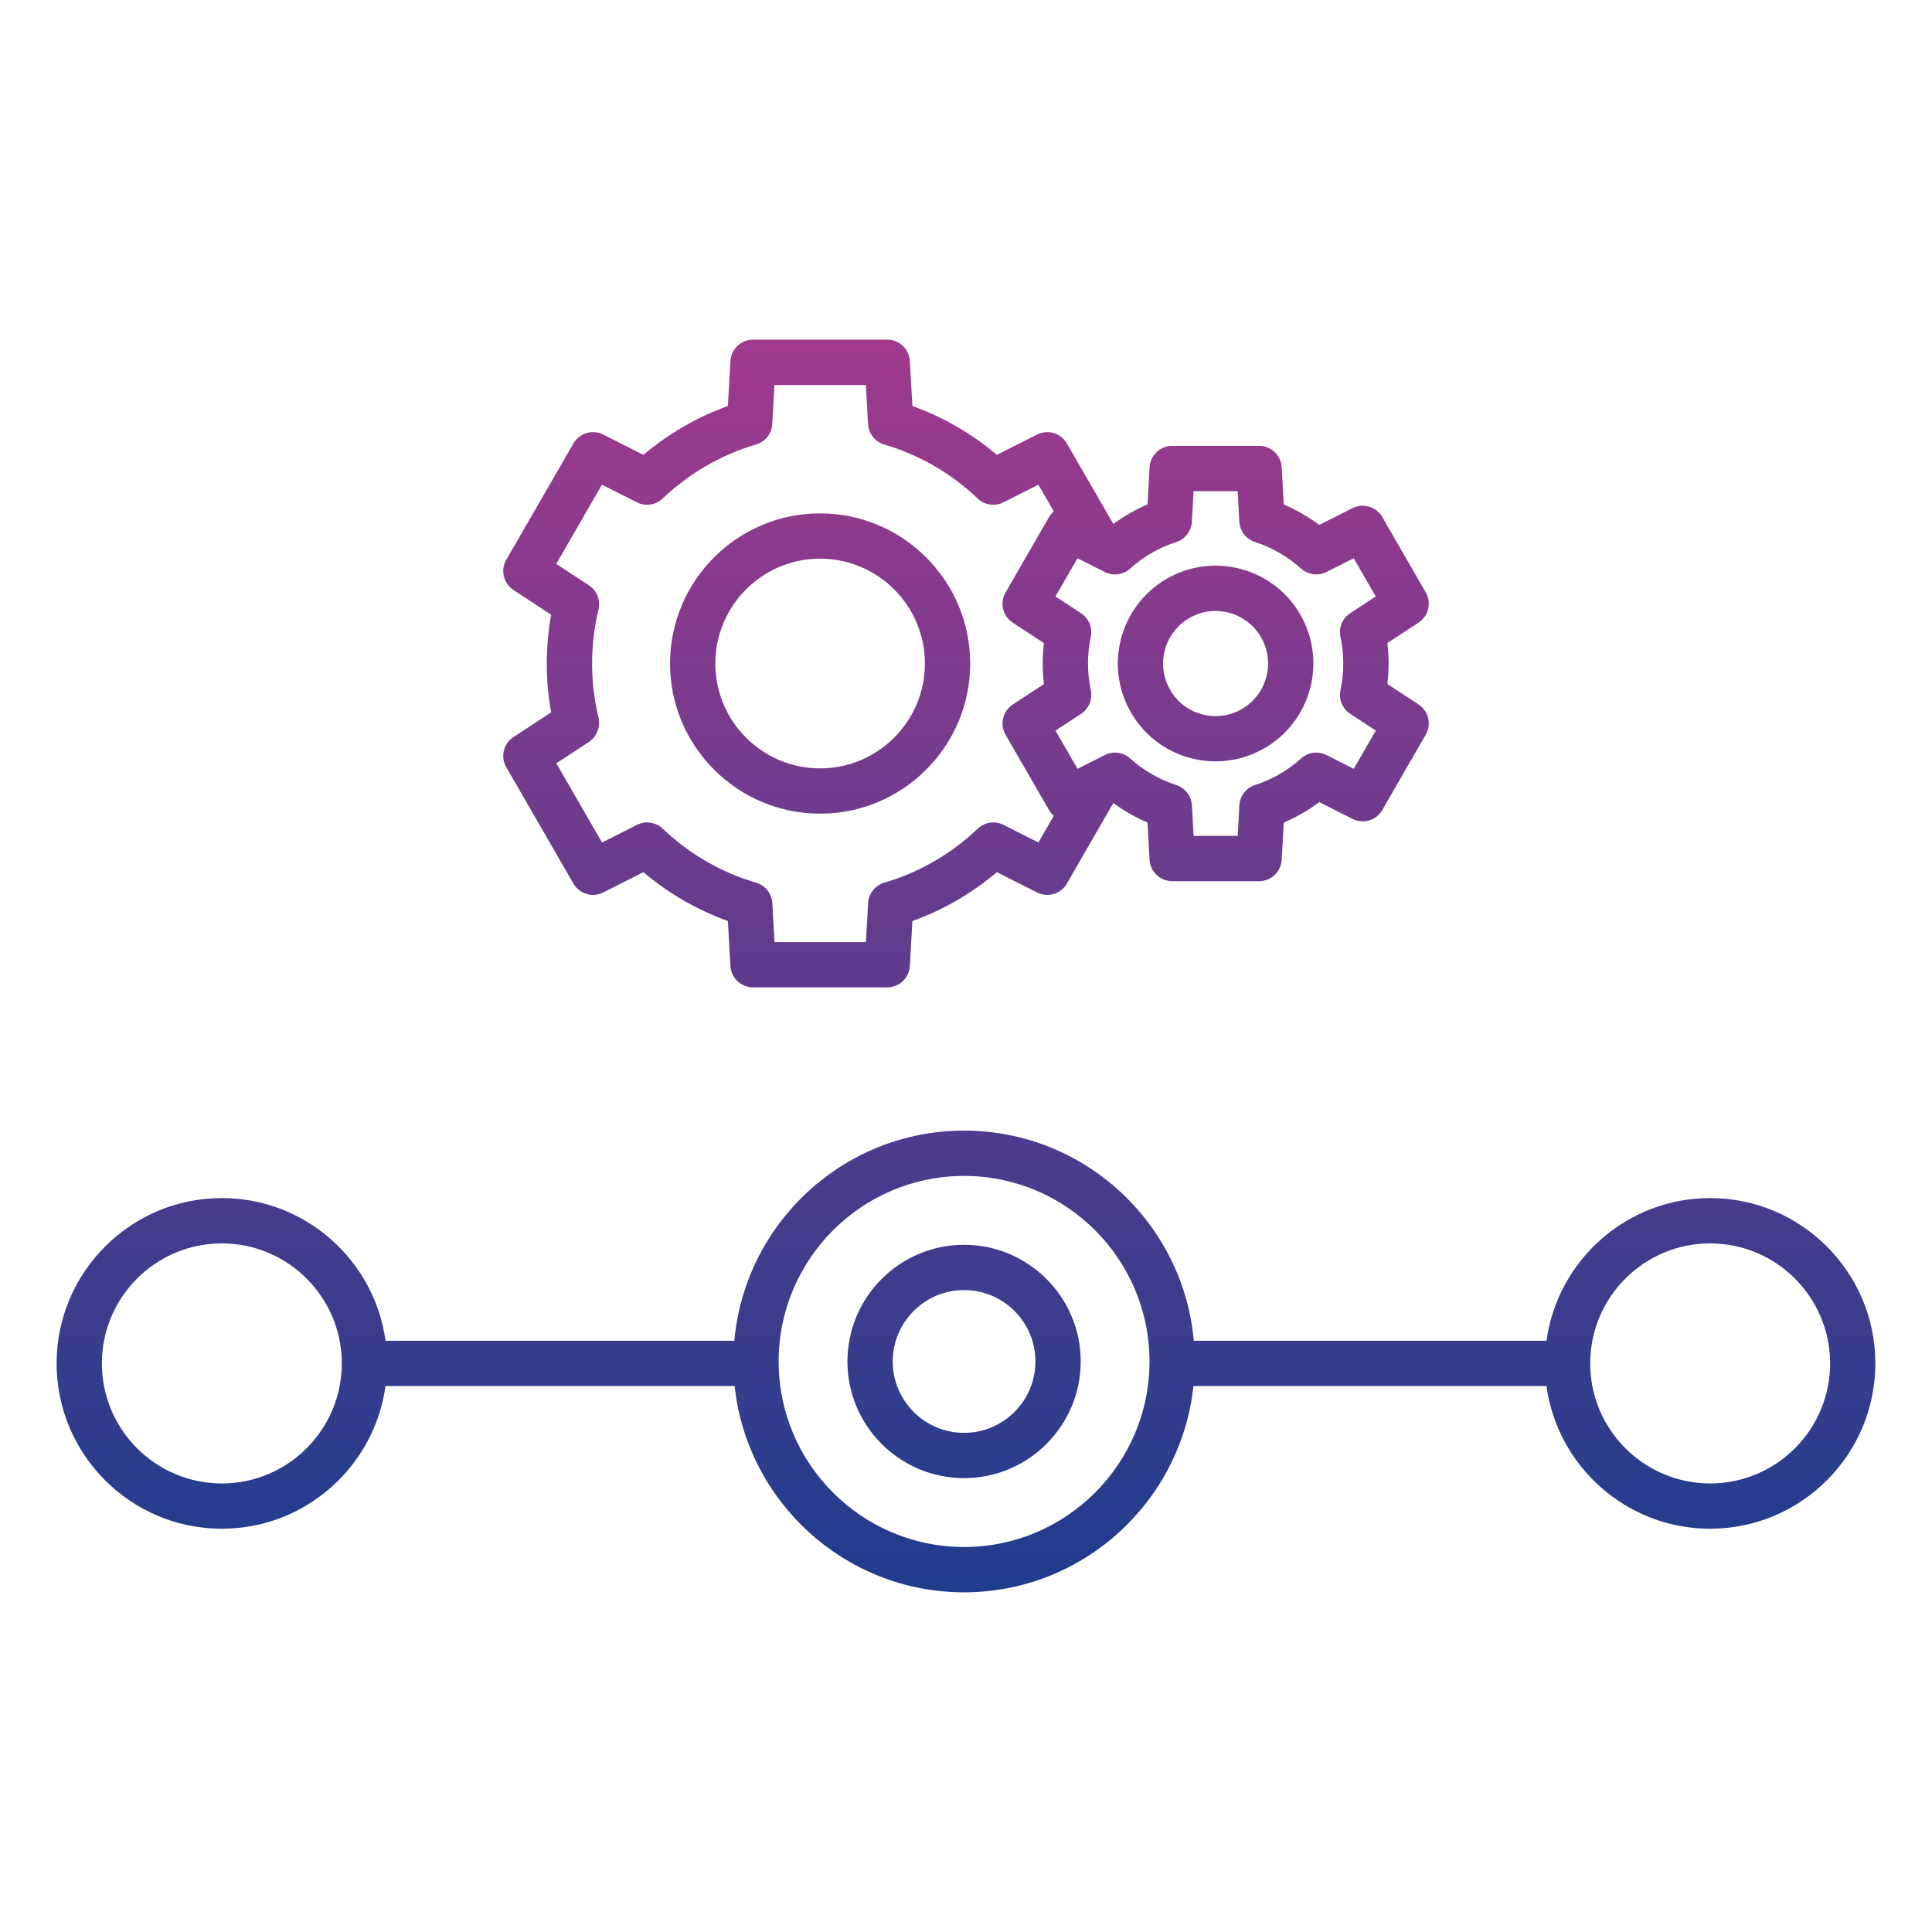 <svg xmlns="http://www.w3.org/2000/svg" xmlns:xlink="http://www.w3.org/1999/xlink" id="Layer_1" viewBox="0 0 512 512"><linearGradient id="SVGID_1_" gradientUnits="userSpaceOnUse" x1="256" x2="256" y1="90.029" y2="421.971"><stop offset="0" stop-color="#a03a8d"></stop><stop offset="1" stop-color="#1f3c8d"></stop></linearGradient><path d="m453.21 317.5c-22.11 0-40.44 16.48-43.37 37.81h-93.47c-2.78-31.17-29.02-55.69-60.88-55.69s-58.1 24.52-60.88 55.69h-92.44c-2.93-21.33-21.26-37.81-43.37-37.81-24.16 0-43.8 19.66-43.8 43.82s19.64 43.81 43.79 43.81c22.11 0 40.44-16.48 43.37-37.81h92.53c3.26 30.68 29.28 54.66 60.79 54.66s57.53-23.98 60.79-54.66h93.56c2.93 21.33 21.26 37.81 43.37 37.81 24.15 0 43.79-19.65 43.79-43.81s-19.63-43.82-43.78-43.82zm-394.42 75.63c-17.53 0-31.79-14.27-31.79-31.81s14.26-31.81 31.79-31.81 31.79 14.27 31.79 31.81-14.26 31.81-31.79 31.81zm196.7 16.84c-27.1 0-49.14-22.06-49.14-49.17s22.04-49.17 49.14-49.17 49.14 22.06 49.14 49.17-22.05 49.17-49.14 49.17zm197.72-16.84c-17.53 0-31.79-14.27-31.79-31.81s14.26-31.81 31.79-31.81 31.79 14.26 31.79 31.81-14.26 31.81-31.79 31.81zm-197.72-63.25c-17.04 0-30.91 13.87-30.91 30.92s13.87 30.92 30.91 30.92 30.91-13.87 30.91-30.92-13.87-30.92-30.91-30.92zm0 49.84c-10.43 0-18.91-8.49-18.91-18.92s8.48-18.92 18.91-18.92 18.91 8.49 18.91 18.92-8.49 18.92-18.91 18.92zm-121.32-176.39 17.79 30.82c1.59 2.76 5.06 3.79 7.9 2.36l10.65-5.38c6.62 5.61 14.24 10.02 22.39 12.95l.67 11.91c.18 3.18 2.81 5.67 5.99 5.67h35.57c3.18 0 5.81-2.49 5.99-5.67l.67-11.91c8.14-2.93 15.76-7.33 22.39-12.95l10.65 5.38c2.84 1.44 6.31.4 7.9-2.36l12.32-21.35c1.35.99 2.74 1.91 4.19 2.75 1.57.91 3.19 1.72 4.86 2.44l.55 9.86c.18 3.18 2.81 5.67 5.99 5.67h23.03c3.18 0 5.81-2.49 5.99-5.67l.55-9.86c3.35-1.43 6.5-3.24 9.41-5.42l8.8 4.45c2.84 1.44 6.31.4 7.9-2.36l11.51-19.96c1.59-2.76.75-6.27-1.91-8.02l-8.25-5.4c.43-3.61.43-7.25-.01-10.87l8.26-5.41c2.66-1.74 3.5-5.26 1.91-8.02l-11.51-19.96c-1.59-2.76-5.06-3.79-7.9-2.36l-8.81 4.45c-1.45-1.08-2.97-2.08-4.54-2.99s-3.2-1.72-4.86-2.44l-.55-9.86c-.18-3.18-2.81-5.67-5.99-5.67h-23.03c-3.18 0-5.81 2.49-5.99 5.67l-.55 9.86c-3.22 1.37-6.24 3.11-9.05 5.18l-12.32-21.34c-1.59-2.76-5.06-3.79-7.9-2.36l-10.65 5.38c-6.62-5.61-14.25-10.02-22.39-12.95l-.67-11.91c-.18-3.18-2.81-5.67-5.99-5.67h-35.57c-3.18 0-5.81 2.49-5.99 5.67l-.67 11.91c-8.14 2.93-15.76 7.33-22.39 12.95l-10.65-5.38c-2.84-1.44-6.31-.4-7.9 2.36l-17.79 30.82c-1.59 2.76-.75 6.28 1.91 8.02l9.98 6.54c-.77 4.26-1.16 8.6-1.16 12.94s.39 8.68 1.16 12.94l-9.98 6.54c-2.66 1.74-3.5 5.25-1.91 8.01zm177.55-59.69c2.36-.76 4-2.9 4.14-5.37l.45-8.1h11.68l.45 8.09c.14 2.47 1.78 4.6 4.13 5.37 2.25.73 4.43 1.7 6.49 2.89s3.99 2.59 5.75 4.17c1.84 1.66 4.51 2.01 6.72.9l7.22-3.65 5.84 10.13-6.78 4.44c-2.07 1.36-3.1 3.85-2.58 6.27 1 4.69 1.01 9.44.01 14.12-.52 2.42.51 4.91 2.58 6.27l6.78 4.44-5.84 10.13-7.22-3.65c-2.21-1.12-4.89-.76-6.73.9-3.54 3.2-7.66 5.57-12.22 7.05-2.36.76-4 2.9-4.14 5.37l-.45 8.1h-11.68l-.45-8.09c-.14-2.47-1.78-4.6-4.13-5.37-2.25-.73-4.43-1.71-6.49-2.89-2.06-1.19-3.99-2.59-5.75-4.17-1.84-1.66-4.51-2.01-6.72-.9l-7.22 3.65-5.84-10.13 6.78-4.44c2.07-1.36 3.1-3.85 2.58-6.27-1-4.69-1-9.44-.01-14.12.52-2.42-.51-4.91-2.58-6.27l-6.78-4.44 5.84-10.13 7.22 3.65c2.21 1.12 4.88.76 6.73-.9 3.54-3.2 7.65-5.57 12.22-7.05zm-153.11 46.5c-1.13-4.66-1.7-9.48-1.7-14.3s.57-9.64 1.7-14.3c.6-2.47-.42-5.04-2.54-6.43l-8.66-5.67 12.12-20.99 9.25 4.67c2.27 1.15 5.01.74 6.85-1.02 6.97-6.66 15.52-11.61 24.73-14.3 2.44-.71 4.16-2.89 4.3-5.42l.58-10.34h24.22l.58 10.34c.14 2.54 1.87 4.71 4.31 5.42 9.2 2.69 17.76 7.64 24.73 14.3 1.84 1.76 4.58 2.16 6.85 1.02l9.25-4.67 4.08 7.07c-.49.42-.92.93-1.26 1.52l-11.51 19.96c-1.59 2.76-.75 6.27 1.91 8.02l8.25 5.4c-.43 3.61-.43 7.25.01 10.87l-8.26 5.41c-2.66 1.74-3.5 5.26-1.91 8.02l11.52 19.96c.34.59.77 1.09 1.26 1.52l-4.08 7.07-9.25-4.67c-2.27-1.15-5.01-.74-6.85 1.02-6.97 6.66-15.52 11.61-24.73 14.3-2.44.71-4.16 2.89-4.3 5.42l-.58 10.34h-24.22l-.58-10.34c-.14-2.54-1.87-4.71-4.3-5.42-9.21-2.69-17.76-7.64-24.73-14.3-1.84-1.75-4.58-2.16-6.85-1.02l-9.25 4.67-12.12-20.99 8.66-5.67c2.09-1.43 3.11-4 2.52-6.47zm58.73 25.49c21.93 0 39.77-17.85 39.77-39.79s-17.84-39.79-39.77-39.79-39.77 17.85-39.77 39.79 17.84 39.79 39.77 39.79zm0-67.58c15.31 0 27.77 12.47 27.77 27.79s-12.46 27.79-27.77 27.79-27.77-12.47-27.77-27.79c0-15.33 12.46-27.79 27.77-27.79zm98.1 52.83c2.23.6 4.5.89 6.75.89 4.49 0 8.92-1.18 12.92-3.49 12.37-7.15 16.63-23.03 9.49-35.41-3.46-6-9.05-10.29-15.74-12.08s-13.67-.87-19.67 2.59c-12.37 7.15-16.63 23.03-9.49 35.41 3.47 6.01 9.06 10.3 15.74 12.09zm-.25-37.1c2.14-1.24 4.52-1.87 6.93-1.87 1.21 0 2.42.16 3.62.48 3.59.96 6.59 3.27 8.45 6.49 3.84 6.65 1.55 15.19-5.09 19.03-3.22 1.86-6.97 2.35-10.56 1.39s-6.59-3.27-8.45-6.49c-3.83-6.66-1.54-15.19 5.1-19.03z" fill="url(#SVGID_1_)"></path></svg>